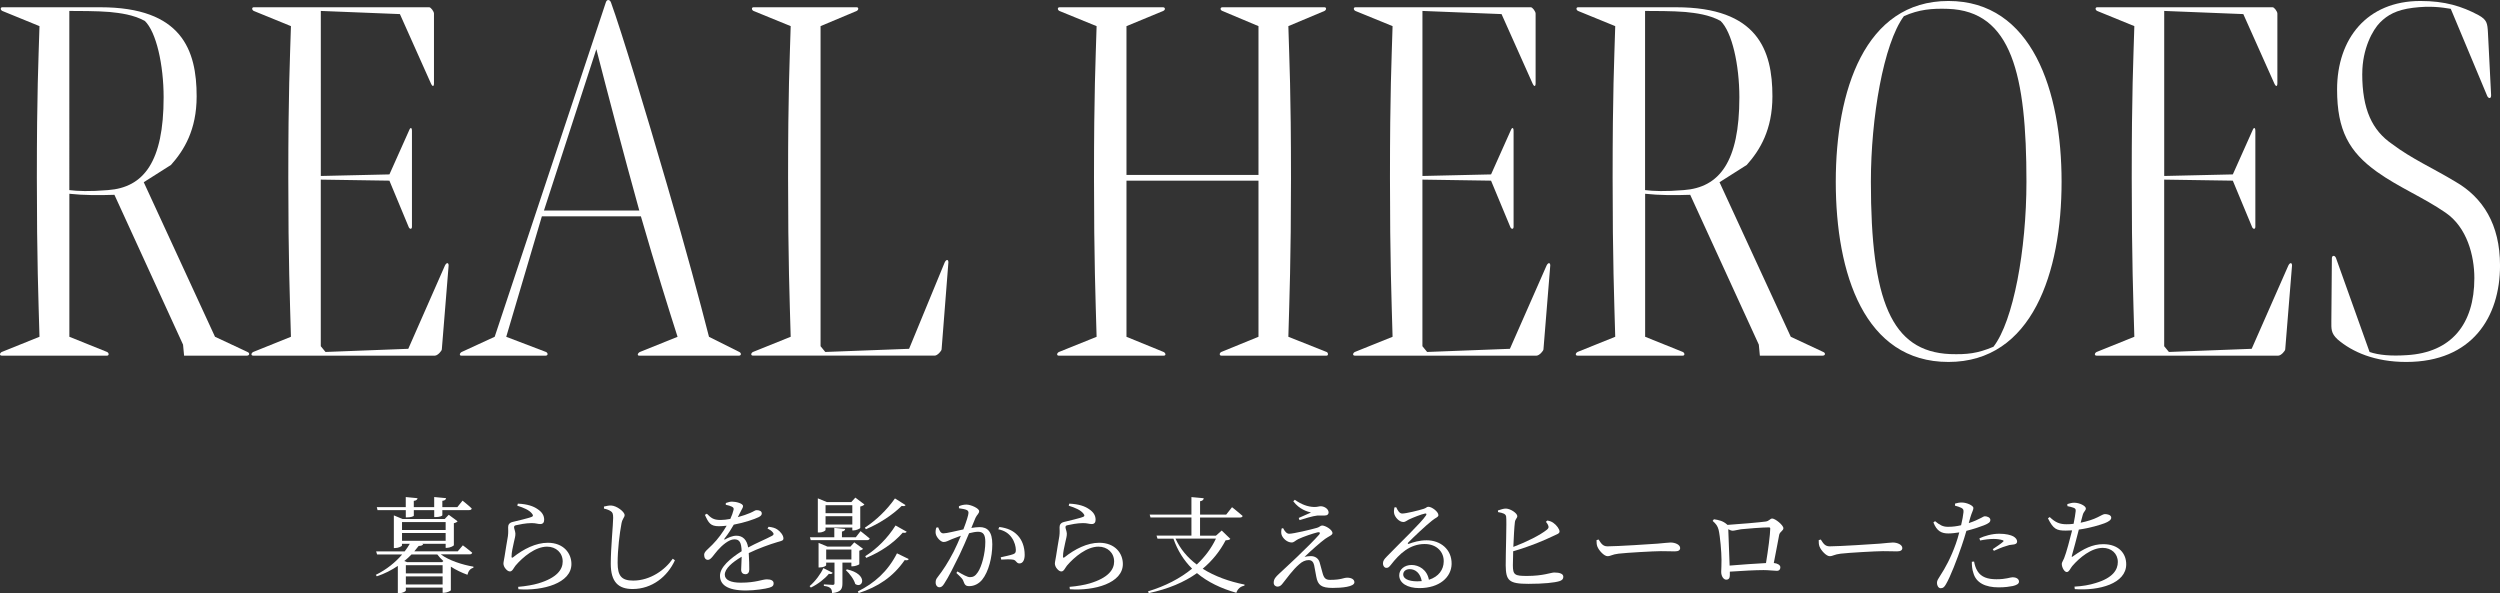 <?xml version="1.0" encoding="UTF-8"?><svg id="_レイヤー_2" xmlns="http://www.w3.org/2000/svg" viewBox="0 0 816.06 193.64"><rect x="0" y="0" width="816.06" height="193.64" fill="#333333" stroke="none"/><defs><style>.cls-1{fill:#fff;}</style></defs><g id="other"><g><path class="cls-1" d="M143.94,180.99c2.58,1.94,6.97,3.37,10.61,3.98l-.03,.37c-.99,.24-1.63,1.02-1.94,2.28-1.87-.68-3.74-1.56-5.41-2.65v7.68c-.03,.24-1.36,.85-2.21,.85h-.48v-1.7h-12v.95c0,.2-.88,.88-2.21,.88h-.41v-8.91c-2.01,1.36-4.28,2.55-6.87,3.4l-.31-.48c3.47-1.7,6.43-4.11,8.6-6.66h-8.19l-.31-.99h9.31c.65-.82,1.19-1.67,1.67-2.48h-2.55v.54c0,.27-1.16,.85-2.28,.85h-.37v-10.67l2.86,1.19h13.73l1.33-1.39,2.89,2.14c-.2,.24-.65,.51-1.22,.61v7.17c-.03,.27-1.33,.88-2.24,.88h-.44v-1.33h-7.79l.44,.1c-.1,.37-.51,.58-1.46,.61-.44,.58-.92,1.19-1.43,1.77h14.18l1.67-1.97s1.9,1.39,3.06,2.41c-.1,.37-.41,.54-.85,.54h-9.35Zm-20.7-14.45l-.24-.99h9.45v-3.3l3.84,.37c-.07,.44-.34,.78-1.22,.88v2.04h6.66v-3.3l3.88,.37c-.07,.44-.34,.78-1.22,.88v2.04h4.9l1.7-2.11s1.9,1.5,2.99,2.55c-.03,.37-.37,.54-.85,.54h-8.74v1.67c0,.24-.92,.61-2.21,.61h-.44v-2.28h-6.66v1.8c0,.27-1.09,.58-2.21,.58h-.41v-2.38h-9.21Zm7.99,3.88v2.58h14.24v-2.58h-14.24Zm0,6.12h14.24v-2.55h-14.24v2.55Zm3.09,4.45c-.71,.75-1.5,1.46-2.35,2.14l.92,.37h11.42l.41-.37c-.75-.68-1.43-1.39-1.97-2.14h-8.43Zm10.16,3.5h-12v2.69h12v-2.69Zm0,6.29v-2.62h-12v2.62h12Z"/><path class="cls-1" d="M168.86,165.08l.17-.68c3.23,.14,5.1,.88,6.32,1.7,1.63,1.05,2.28,2.18,2.28,3.57,0,.88-.41,1.39-1.26,1.39-.95,0-1.36-.31-2.86-.31-1.84,0-4.15,.48-5,.68-.58,.1-.71,.34-.71,.68,0,.41,.41,1.33,.44,2.07,.03,.88-.27,1.73-.51,2.89-.31,1.5-.75,3.16-.75,4.66,.03,.37,.2,.41,.48,.2,3.4-2.72,7.48-4.76,11.35-4.76,5.17,0,7.72,3.43,7.72,6.94,0,6.26-9.31,8.81-17.3,8.23l-.1-.78c2.48-.2,5-.65,6.56-1.12,6.19-1.84,7.99-4.59,7.99-7.14,0-2.86-2.18-4.86-5.1-4.86-3.81,0-7.85,3.33-10.3,6.19-.61,.78-1.02,1.9-1.8,1.9-.48,0-.92-.27-1.39-.82-.48-.51-.75-1.22-.75-1.73,0-.61,.24-1.36,.37-2.35,.24-1.9,.85-4.96,1.09-6.63,.17-1.29,.07-2.11,.07-2.89s.34-1.46,1.46-1.73c1.67-.41,4.96-1.16,6.26-1.67,.48-.2,.51-.51,.07-1.05-.88-1.16-2.72-1.94-4.79-2.58Z"/><path class="cls-1" d="M197.15,166.03v-.68c.88-.2,1.63-.37,2.35-.34,1.8,.07,4.39,2.04,4.39,3.13,0,.78-.71,1.09-1.02,2.72-.61,3.23-1.26,8.47-1.26,12.88,0,4.18,1.22,5.78,5.07,5.78,5.58,0,10.44-3.5,12.92-7.14l.71,.51c-2.45,5.37-7.51,9.38-13.8,9.38-4.66,0-7.14-2.28-7.14-8.26,0-5.17,.78-12.82,.78-14.96,0-1.36-.2-1.8-.78-2.18-.54-.37-1.26-.65-2.21-.85Z"/><path class="cls-1" d="M250.9,171.95c1.36,.17,2.11,.41,2.79,.85,.95,.61,2.04,1.9,2.04,2.92,0,.75-.51,.82-1.94,1.22-2.55,.75-6.39,2.14-9.38,3.6,.14,1.94,.17,4.22,.17,5.37,0,.92-.44,1.53-1.26,1.53-.71,0-1.39-.41-1.39-1.46,0-.85,.14-2.52,.17-4.25-3.13,1.84-5.51,3.91-5.51,5.85,0,1.73,1.94,2.62,5.2,2.62,5.03,0,7-1.09,8.53-1.09,1.36,0,2.21,.41,2.21,1.29,0,.65-.24,1.09-1.39,1.43-1.22,.37-4.73,.92-7.62,.92-6.39,0-8.5-2.07-8.5-4.83s3.26-5.58,7.07-7.99c-.1-2.82-.65-3.88-2.38-3.88-1.84,0-4.08,2.04-5.44,3.57-1.19,1.33-2.18,3.09-3.13,3.13-.82,.03-1.29-.65-1.29-1.63-.03-1.02,1.19-1.8,2.69-3.33,1.84-1.84,3.43-4.08,4.66-6.19-.85,.1-1.7,.17-2.52,.17-2.75,0-3.37-1.02-4.59-3.71l.65-.37c1.29,1.29,2.07,2.07,4.52,2.04,.95,0,2.04-.14,3.13-.34,.51-1.09,.85-2.07,1.02-2.82,.17-.58,.1-.88-.54-1.19-.44-.24-1.16-.44-1.97-.61l.03-.58c.68-.24,1.5-.48,2.07-.44,1.16,0,3.54,.54,3.54,1.46,0,.48-.27,.75-.61,1.46-.27,.54-.68,1.36-1.09,2.14,1.6-.44,3.06-.95,4.01-1.36,1.36-.58,1.6-.92,2.11-.92,.88,0,1.7,.27,1.7,1.09,0,.48-.31,.82-1.02,1.19-1.33,.65-4.62,1.8-8.12,2.45-.71,1.26-1.63,2.75-3.06,4.59-.14,.2-.03,.37,.2,.24,1.12-.61,2.38-1.22,3.74-1.22,2.11,0,3.43,1.43,3.81,3.84,2.65-1.43,5.92-2.79,7.82-3.81,.58-.34,.65-.68,.17-1.19-.34-.44-1.02-.88-1.67-1.19l.37-.58Z"/><path class="cls-1" d="M271.82,186.97c-.2,.34-.48,.51-1.26,.34-1.26,1.56-3.54,3.37-5.88,4.49l-.41-.48c1.87-1.56,3.71-4.08,4.49-5.88l3.06,1.53Zm-7.17-10.64l-.27-.95h7.96v-3.06l3.54,.34c-.03,.44-.34,.71-1.05,.85v1.87h4.52l1.56-2.01s1.84,1.43,2.99,2.41c-.1,.37-.44,.54-.92,.54h-18.32Zm4.83-3.33c0,.2-.82,.82-2.11,.82h-.41v-11.15l2.96,1.22h7.96l1.33-1.46,2.96,2.24c-.2,.27-.71,.54-1.36,.68v6.97c-.03,.24-1.33,.82-2.18,.82h-.41v-.95h-8.74v.82Zm5.51,10.64v6.73c0,1.87-.44,2.92-3.37,3.23-.03-.68-.17-1.26-.51-1.56-.37-.37-.95-.65-2.18-.78v-.51s2.35,.17,2.89,.17c.48,0,.58-.2,.58-.58v-6.7h-2.72v.88c0,.17-.82,.71-2.07,.71h-.41v-8.02l2.92,1.22h7.48l1.26-1.39,2.86,2.11c-.17,.24-.65,.48-1.22,.61v4.39c-.03,.2-1.36,.71-2.18,.71h-.41v-1.22h-2.92Zm-5.51-18.73v2.62h8.74v-2.62h-8.74Zm8.74,6.32v-2.72h-8.74v2.72h8.74Zm-8.53,11.39h8.23v-3.23h-8.23v3.23Zm6.77,3.23c7.14,1.6,5.2,6.46,2.72,4.79-.41-1.53-1.84-3.4-3.06-4.52l.34-.27Zm20.19-3.37c-.2,.37-.54,.51-1.33,.34-3.81,5.51-8.7,8.74-15.03,10.78l-.27-.54c5.44-2.72,9.72-6.46,12.78-12.44l3.84,1.87Zm-1.05-17.61c-.2,.34-.51,.41-1.26,.27-3.16,3.09-7.41,5.81-11.69,7.62l-.34-.51c3.67-2.41,7.17-5.75,9.83-9.55l3.47,2.18Zm-13.16,16.69c3.88-2.48,7.31-5.92,9.89-10.03l3.64,2.04c-.24,.34-.51,.44-1.29,.31-3.13,3.54-7.34,6.32-11.93,8.23l-.31-.54Z"/><path class="cls-1" d="M312.99,165.25c.61-.27,1.43-.54,2.48-.54,1.43,0,4.15,1.22,4.15,2.14,0,.82-.78,1.22-1.19,2.18-.31,.78-.78,1.94-1.36,3.3,.92-.14,1.94-.27,2.69-.27,2.58,0,4.15,1.46,4.15,5.61s-1.19,8.97-3.33,11.59c-1.02,1.22-2.48,2.07-4.22,2.07-1.19,0-1.46-.48-1.9-1.67-.2-.58-.48-.95-2.28-2.62l.34-.51c1.8,1.05,3.26,1.87,4.08,1.87,1.05,0,1.77-.37,2.58-1.6,1.26-1.8,2.45-6.15,2.45-9.89,0-2.28-.58-3.33-2.38-3.33-.75,0-1.8,.2-2.92,.48-.95,2.28-2.07,4.86-3.09,7-1.8,3.67-3.6,7.31-5,9.42-.58,.95-1.02,1.22-1.63,1.22-.58,0-1.19-.58-1.19-1.53,0-.68,.1-1.09,.61-1.73,1.8-2.31,3.4-4.76,5.27-8.36,.78-1.56,1.6-3.4,2.35-5.2-1.16,.41-2.21,.82-2.89,1.09-1.39,.58-1.9,.95-2.75,.95-.92,0-2.28-1.43-2.55-2.62-.14-.65-.03-1.43,.17-2.07l.61-.1c.44,.99,.75,1.97,1.7,1.97,1.09,0,3.94-.75,6.53-1.29,.99-2.55,1.67-4.73,1.67-5.37,0-.41-.1-.71-.54-.95-.54-.27-1.7-.48-2.58-.58v-.65Zm13.23,6.77c2.62,.34,4.52,1.19,5.95,2.72,1.46,1.5,2.31,3.77,2.31,6.39,0,1.56-.54,2.79-1.7,2.79-1.02,0-.99-.99-2.01-1.22-.75-.17-2.75-.14-3.94-.03l-.17-.75c1.33-.31,3.2-.68,4.08-1.02,.71-.27,.88-.61,.85-1.5-.03-.92-.34-2.45-1.33-3.88-.95-1.36-2.28-2.31-4.39-2.75l.34-.75Z"/><path class="cls-1" d="M348.86,165.08l.17-.68c3.23,.14,5.1,.88,6.32,1.7,1.63,1.05,2.28,2.18,2.28,3.57,0,.88-.41,1.39-1.26,1.39-.95,0-1.36-.31-2.86-.31-1.84,0-4.15,.48-5,.68-.58,.1-.71,.34-.71,.68,0,.41,.41,1.33,.44,2.07,.03,.88-.27,1.73-.51,2.89-.31,1.5-.75,3.16-.75,4.66,.03,.37,.2,.41,.48,.2,3.4-2.72,7.48-4.76,11.35-4.76,5.17,0,7.72,3.43,7.72,6.94,0,6.26-9.31,8.81-17.3,8.23l-.1-.78c2.48-.2,5-.65,6.56-1.12,6.19-1.84,7.99-4.59,7.99-7.14,0-2.86-2.18-4.86-5.1-4.86-3.81,0-7.85,3.33-10.3,6.19-.61,.78-1.02,1.9-1.8,1.9-.48,0-.92-.27-1.39-.82-.48-.51-.75-1.22-.75-1.73,0-.61,.24-1.36,.37-2.35,.24-1.9,.85-4.96,1.09-6.63,.17-1.29,.07-2.11,.07-2.89s.34-1.46,1.46-1.73c1.67-.41,4.96-1.16,6.26-1.67,.48-.2,.51-.51,.07-1.05-.88-1.16-2.72-1.94-4.79-2.58Z"/><path class="cls-1" d="M401.63,175.89c-.27,.34-.65,.41-1.56,.48-1.84,3.54-4.32,6.63-7.48,9.28,3.94,2.48,8.67,4.18,13.67,5.17l-.07,.37c-1.22,.2-2.21,1.02-2.62,2.31-4.93-1.39-9.31-3.47-12.85-6.42-4.15,2.96-9.35,5.17-15.74,6.53l-.24-.58c5.64-1.7,10.5-4.22,14.38-7.41-2.65-2.65-4.73-5.88-6.09-9.79h-5.2l-.31-.99h11.39v-5.92h-13.36l-.27-.95h13.63v-5.71l4.01,.37c-.03,.51-.37,.85-1.19,.99v4.35h8.53l1.9-2.41s2.14,1.67,3.47,2.86c-.1,.37-.44,.51-.92,.51h-12.99v5.92h5.2l1.87-1.67,2.82,2.72Zm-17.92-.07c1.56,3.4,3.94,6.22,6.94,8.46,2.65-2.48,4.79-5.34,6.26-8.46h-13.19Z"/><path class="cls-1" d="M418.83,172.39c.54,1.09,1.22,1.84,1.97,1.84,1.39,0,7.11-1.36,9.11-1.94,.85-.24,1.12-.75,1.67-.75,1.05,0,3.37,1.36,3.37,2.48,0,.68-1.19,1.02-2.38,1.87-1.43,1.02-4.86,4.05-6.73,5.88,.68-.17,1.5-.24,2.11-.24,1.26,0,2.38,.68,2.79,1.97,.34,1.12,.71,2.55,.99,3.6,.44,1.6,.99,2.18,2.45,2.18,3.74,0,4.32-.71,5.58-.71,1.43,0,2.35,.58,2.35,1.5,0,1.5-4.22,1.84-7.07,1.84-3.74,0-4.86-.92-5.37-3.64-.24-1.16-.48-2.58-.71-3.81-.24-.99-.75-1.63-1.8-1.63s-2.11,.48-3.09,1.39c-2.11,1.8-4.05,4.59-5.37,6.22-.48,.65-.99,1.05-1.67,1.05s-1.26-.48-1.26-1.26c0-1.29,.71-1.94,1.7-2.89,1.39-1.33,4.22-3.88,5.92-5.54,2.58-2.45,5.78-5.64,7.17-7.24,.54-.61,.24-.99-.54-.78-1.36,.34-4.42,1.33-6.26,2.21-.99,.51-1.39,1.09-2.11,1.09-1.56,0-2.92-1.39-3.3-2.48-.2-.65-.14-1.33,0-2.07l.51-.14Zm3.33-8.77l.48-.48c2.21,1.53,4.18,2.28,6.29,2.35,1.09,.03,1.6-.24,2.18-.24,1.19,0,2.58,.88,2.58,2.04,0,.51-.37,.99-1.29,.99-.82,0-1.46-.03-2.35,0-1.5,.14-4.42,1.05-5.85,1.5l-.27-.71c1.36-.58,2.99-1.29,4.01-1.77-1.19-.31-3.77-.99-5.78-3.67Z"/><path class="cls-1" d="M455.76,165.59c.48,1.02,1.05,2.04,1.94,2.04,1.29,0,5.41-1.02,7-1.53,.92-.27,.99-.68,1.53-.68,1.19,0,3.3,1.63,3.3,2.72,0,.71-.92,.82-2.07,1.8-1.87,1.43-6.29,5.61-7.79,7.17-.27,.27-.1,.54,.2,.41,1.43-.51,3.4-1.16,5.81-1.16,4.45,0,8.23,2.89,8.16,7.72-.07,4.32-3.94,7.89-10.54,7.89-3.84,0-6.56-1.6-6.56-4.18,0-1.94,1.73-3.37,4.05-3.37s5.03,1.5,5.64,4.83c3.26-1.02,4.79-3.37,4.83-5.92,.1-2.99-2.11-5.75-6.22-5.75-4.83,0-8.19,3.13-11.05,6.83-.61,.75-.92,.99-1.5,.95-.54,0-1.12-.65-1.05-1.6,.03-.71,.41-1.26,1.29-2.14,4.76-4.9,11.18-11.01,12.71-13.33,.37-.54,.14-.75-.31-.65-1.12,.2-3.84,1.29-5.24,1.94-.65,.31-1.16,.82-1.77,.82-1.5,0-2.82-1.7-3.03-2.75-.14-.61-.07-1.29,.07-2.01l.58-.07Zm8.33,24.1c-.44-2.52-2.01-3.91-3.91-3.91-1.26,0-2.14,.68-2.14,1.77,0,1.22,1.5,2.21,4.59,2.21,.51,0,.99-.03,1.46-.07Z"/><path class="cls-1" d="M505.06,169.91c.82,.14,1.39,.34,1.97,.75,1.09,.75,2.04,2.07,2.04,2.82s-.92,.92-2.21,1.56c-2.62,1.26-7.31,3.3-12.92,4.9-.07,1.97-.1,3.71-.1,4.59,0,3.2,.68,3.47,4.66,3.47,5.24,0,7.79-1.12,8.84-1.12,1.84,0,2.96,.44,2.96,1.36,0,.85-.51,1.22-1.26,1.46-1.53,.48-5.03,.88-10.13,.88-6.46,0-7.34-1.12-7.41-6.02-.03-3.57,.37-14.52,.14-15.94-.14-.88-.95-1.16-2.65-1.46l-.03-.54c.82-.24,1.84-.65,2.65-.61,1.56,.07,3.67,1.56,3.67,2.45,0,.71-.65,.92-.78,1.97-.2,1.46-.37,4.9-.51,8.09,4.45-1.67,8.8-3.88,10.95-5.61,.54-.48,.68-.75,.44-1.36-.17-.48-.51-.92-.75-1.22l.44-.41Z"/><path class="cls-1" d="M521.82,176.1c.78,1.22,1.36,2.24,2.89,2.24,3.2,0,14.65-.75,16.35-.88,2.28-.17,3.4-.37,4.25-.37,1.53,0,3.13,.71,3.13,1.8,0,.68-.51,1.09-1.73,1.09s-2.41-.07-4.59-.07-11.25,.51-13.8,.82c-2.11,.24-2.52,.82-3.6,.82s-2.79-1.83-3.3-3.13c-.27-.68-.27-1.39-.27-2.11l.68-.2Z"/><path class="cls-1" d="M559.46,169.5c1.63,.24,2.96,.54,4.28,1.7,.07,.03,.1,.1,.14,.14,3.4-.2,11.05-.88,12.41-1.09,1.26-.14,1.46-.99,2.21-.99,.95,0,3.64,2.14,3.64,3.16,0,.82-1.12,1.12-1.36,2.11-.34,1.63-1.05,5.75-1.77,9.25,1.19,.1,2.14,.65,2.14,1.39,0,.68-.34,1.16-1.16,1.16-.88,0-2.65-.24-4.32-.24-2.65,0-7.07,.24-11.01,.51v1.16c0,.88-.31,1.46-1.19,1.46-.82,0-1.63-1.09-1.63-2.55,0-.75,.14-2.58,.1-3.98,0-2.38-.44-7.65-.95-9.76-.31-1.22-.85-1.94-1.94-2.89l.41-.54Zm17,14.31c.65-3.88,1.39-9.45,1.39-11.25,0-.27-.1-.41-.44-.41-2.04,0-7.21,.41-9.08,.61-1.09,.14-2.11,.48-2.75,.48-.37,0-.92-.2-1.43-.48,.1,2.31,.34,8.5,.44,11.86,3.47-.27,8.64-.68,11.86-.82Z"/><path class="cls-1" d="M594.34,176.1c.78,1.22,1.36,2.24,2.89,2.24,3.2,0,14.65-.75,16.35-.88,2.28-.17,3.4-.37,4.25-.37,1.53,0,3.13,.71,3.13,1.8,0,.68-.51,1.09-1.73,1.09s-2.41-.07-4.59-.07-11.25,.51-13.8,.82c-2.11,.24-2.52,.82-3.6,.82s-2.79-1.83-3.3-3.13c-.27-.68-.27-1.39-.27-2.11l.68-.2Z"/><path class="cls-1" d="M642.62,170.76c1.7-.54,3.03-1.16,4.05-1.7,.54-.31,.95-.54,1.26-.54,.65,0,1.77,.37,1.77,1.19,0,.71-.48,1.12-2.11,1.77-.82,.34-3.37,1.22-5.71,1.8-.48,1.6-.99,3.37-1.56,4.96-1.5,4.38-3.67,10.03-5.1,12.44-.51,.88-.88,1.33-1.73,1.33-.71,0-1.22-.82-1.22-1.73s.48-1.33,1.09-2.41c1.6-2.45,3.43-5.75,5.07-10.37,.41-1.12,.78-2.41,1.12-3.71-1.16,.17-2.45,.34-3.54,.34-2.18,0-3.77-.68-4.9-3.6l.54-.41c1.53,1.26,2.55,1.84,4.15,1.84,1.53,.03,3.06-.2,4.35-.51,.41-1.7,.68-3.26,.78-4.25,.07-.82-.1-1.09-.71-1.43-.61-.31-1.36-.51-2.07-.71l.03-.68c.78-.24,1.46-.37,2.35-.34,1.46,.03,3.6,.95,3.64,1.77,0,.68-.54,1.46-1.02,3.13l-.51,1.84Zm1.77,12.54c.17,.95,.48,2.18,1.16,3.2,1.19,1.87,3.26,2.58,6.12,2.58,3.3,0,4.45-.65,5.34-.65,.95,0,2.04,.44,2.04,1.43,0,.75-.88,1.16-2.01,1.43-1.02,.2-2.55,.44-4.62,.44-4.32,0-7.38-1.46-8.26-4.69-.44-1.22-.51-2.55-.51-3.67l.75-.07Zm1.73-7.58c1.67-.78,4.11-1.5,6.49-1.5,2.24,0,3.77,.44,4.56,.85,.85,.48,1.26,1.09,1.26,1.67,0,.71-.58,.99-1.6,1.05-.61,.03-1.19,.14-2.07,.48-1.16,.31-2.72,1.02-3.91,1.53l-.37-.54c1.09-.71,2.99-2.01,3.4-2.45,.24-.2,.14-.37-.17-.48-.78-.27-1.94-.41-2.96-.41-1.36,0-2.89,.2-4.39,.51l-.24-.71Z"/><path class="cls-1" d="M674.82,164.54c.82-.24,1.53-.44,2.24-.44,1.77,0,3.81,1.05,3.81,1.87,0,.75-.71,.95-1.02,2.14-.2,.68-.41,1.5-.68,2.52,2.14-.44,4.18-1.09,5.51-1.77,1.29-.65,1.94-1.05,2.41-1.05,.78,0,2.07,.24,2.07,1.19,0,.71-.85,1.29-2.18,1.8-1.39,.51-4.66,1.56-8.4,2.07-.68,2.72-1.73,6.6-2.21,8.29-.2,.68-.17,.82,.48,.31,3.26-2.31,6.19-3.84,9.69-3.84,5.13,0,7.51,3.09,7.51,6.56,0,6.32-8.81,8.7-16.79,8.12l-.1-.82c2.62-.14,4.93-.54,6.87-1.16,5.75-1.7,7.28-4.42,7.28-6.87,0-2.79-2.11-4.62-4.93-4.62-3.74,0-7.58,3.2-9.93,5.92-.58,.65-1.02,1.97-1.8,1.97s-1.63-1.5-1.63-2.62c0-.54,.24-.68,.75-1.87,.71-1.7,1.94-6.36,2.62-9.11-.71,.03-1.39,.07-2.11,.07-2.89,0-4.01-.41-5.78-4.01l.58-.41c1.87,1.8,3.3,2.35,5.51,2.35,.71,0,1.5-.03,2.28-.14,.34-1.67,.61-3.33,.68-4.11,.07-.68-.1-.88-.65-1.12-.54-.2-1.19-.37-2.04-.54l-.03-.68Z"/></g><g><path class="cls-1" d="M.58,114.89l12.31-4.96c-.34-12.48-.86-24.8-.86-51.81,0-28.56,.51-37.62,.86-49.59L.75,3.57C.07,3.23,.07,2.37,.75,2.37h31.98c26.68,0,31.46,14.02,31.46,29.07,0,10.94-4.1,17.61-8.38,22.4l-8.89,5.64,23.26,50.45,10.6,4.96c.85,.34,.68,1.2-.17,1.2h-20.52l-.34-3.59-22.4-48.91c-4.96,.17-10.09,.17-14.71-.34v46.68l12.31,4.96c.68,.34,.68,1.2,0,1.2H.58c-.86,0-.68-.85,0-1.2ZM47.26,6.82c-3.76-2.05-8.04-2.56-11.46-2.91-3.93-.34-10.77-.34-13.17-.34V62.05c2.74,.34,6.5,.51,12.65,0,11.63-.86,18.13-9.23,18.13-30.27,0-10.6-2.39-21.38-6.16-24.97Z"/><path class="cls-1" d="M142,116.09h-59.34c-.86,0-.68-.85,0-1.2l12.31-4.96c-.34-12.48-.86-24.8-.86-51.81,0-28.56,.51-37.62,.86-49.59l-12.14-4.96c-.68-.34-.68-1.2,0-1.2h57.29c.51,0,1.54,1.37,1.54,2.05V27.17c0,1.2-.51,1.2-1.03,0l-10.09-22.57-25.82-1.03V57.44l22.4-.51,6.5-14.54c.34-.85,.85-.85,.85,.34v31.29c0,.86-.68,.86-1.03,.17l-6.33-15.22-22.4-.34v54.38l1.54,1.88,27.02-1.03,11.97-27.19c.51-1.03,1.2-1.03,1.2,0l-2.22,27.36c0,.51-1.37,2.05-2.22,2.05Z"/><path class="cls-1" d="M150.54,116.09c-.68,0-.51-.85,.17-1.2l10.77-4.96L197.74,.84c.34-1.2,1.37-1.03,1.71,0,3.42,9.41,11.29,35.4,18.3,59.51,6.33,21.55,10.6,37.62,13.68,49.59l9.92,4.96c.68,.34,.68,1.2-.17,1.2h-32.49c-.85,0-.51-.85,.17-1.2l12.31-4.96c-2.91-9.06-7.18-22.74-11.97-39.33h-32.32l-11.63,39.33,13,4.96c.68,.34,.68,1.2-.17,1.2h-27.53Zm58.14-47.37c-5.13-18.47-10.6-39.33-14.02-52.67l-17.1,52.67h31.12Z"/><path class="cls-1" d="M245.79,114.89l12.31-4.96c-.34-12.48-.85-24.8-.85-51.81,0-28.56,.51-37.62,.85-49.59l-12.14-4.96c-.68-.34-.68-1.2,0-1.2h33.69c.68,0,.68,.85,0,1.2l-11.8,4.96V113.01l1.54,1.88,27.36-1.03,11.63-28.22c.51-1.03,1.2-1.03,1.2,0l-2.22,28.39c0,.51-1.37,2.05-2.22,2.05h-59.34c-.85,0-.68-.85,0-1.2Z"/><path class="cls-1" d="M398.66,116.09c-.68,0-.68-.85,0-1.2l12.14-4.96V58.98h-43.09v50.96l12.14,4.96c.68,.34,.86,1.2,0,1.2h-34.2c-.85,0-.68-.85,0-1.2l12.31-4.96c-.34-12.48-.85-24.8-.85-51.81,0-28.56,.51-37.62,.85-49.59l-12.14-4.96c-.68-.34-.68-1.2,0-1.2h33.86c.68,0,.85,.85,0,1.2l-11.97,4.96V57.1h43.09V8.53l-11.8-4.96c-.85-.34-.68-1.2,0-1.2h33.35c.68,0,.68,.85,0,1.2l-11.8,4.96c.34,11.97,.86,21.03,.86,49.76,0,26.16-.51,39.16-.86,51.64l12.48,4.96c.51,.17,.68,1.2,0,1.2h-34.37Z"/><path class="cls-1" d="M501.6,116.09h-59.34c-.85,0-.68-.85,0-1.2l12.31-4.96c-.34-12.48-.85-24.8-.85-51.81,0-28.56,.51-37.62,.85-49.59l-12.14-4.96c-.68-.34-.68-1.2,0-1.2h57.29c.51,0,1.54,1.37,1.54,2.05V27.17c0,1.2-.51,1.2-1.03,0l-10.09-22.57-25.82-1.03V57.44l22.4-.51,6.5-14.54c.34-.85,.85-.85,.85,.34v31.29c0,.86-.68,.86-1.03,.17l-6.33-15.22-22.4-.34v54.38l1.54,1.88,27.02-1.03,11.97-27.19c.51-1.03,1.2-1.03,1.2,0l-2.22,27.36c0,.51-1.37,2.05-2.22,2.05Z"/><path class="cls-1" d="M514.94,114.89l12.31-4.96c-.34-12.48-.85-24.8-.85-51.81,0-28.56,.51-37.62,.85-49.59l-12.14-4.96c-.68-.34-.68-1.2,0-1.2h31.98c26.68,0,31.47,14.02,31.47,29.07,0,10.94-4.1,17.61-8.38,22.4l-8.89,5.64,23.26,50.45,10.6,4.96c.85,.34,.68,1.2-.17,1.2h-20.52l-.34-3.59-22.4-48.91c-4.96,.17-10.09,.17-14.71-.34v46.68l12.31,4.96c.68,.34,.68,1.2,0,1.2h-34.37c-.85,0-.68-.85,0-1.2ZM561.62,6.82c-3.76-2.05-8.04-2.56-11.46-2.91-3.93-.34-10.77-.34-13.17-.34V62.05c2.74,.34,6.5,.51,12.65,0,11.63-.86,18.13-9.23,18.13-30.27,0-10.6-2.39-21.38-6.16-24.97Z"/><path class="cls-1" d="M599.24,59.32c0-29.58,9.41-59,36.77-59s36.94,29.41,36.94,59-9.58,58.83-36.94,58.83-36.77-28.73-36.77-58.83Zm11.46,0c0,38.82,6.67,55.41,25.82,56.26,5.64,.17,8.89-.17,14.19-2.39,6.5-8.38,10.77-31.64,10.77-53.87,0-34.88-4.79-55.75-25.65-56.43-5.13-.17-9.41,.17-14.36,2.39-6.67,9.06-10.77,33.18-10.77,54.04Z"/><path class="cls-1" d="M743.73,116.09h-59.34c-.85,0-.68-.85,0-1.2l12.31-4.96c-.34-12.48-.85-24.8-.85-51.81,0-28.56,.51-37.62,.85-49.59l-12.14-4.96c-.68-.34-.68-1.2,0-1.2h57.29c.51,0,1.54,1.37,1.54,2.05V27.17c0,1.2-.51,1.2-1.03,0l-10.09-22.57-25.82-1.03V57.44l22.4-.51,6.5-14.54c.34-.85,.85-.85,.85,.34v31.29c0,.86-.68,.86-1.03,.17l-6.33-15.22-22.4-.34v54.38l1.54,1.88,27.02-1.03,11.97-27.19c.51-1.03,1.2-1.03,1.2,0l-2.22,27.36c0,.51-1.37,2.05-2.22,2.05Z"/><path class="cls-1" d="M771.09,24.09c0,11.63,3.25,18.47,9.75,22.92,6.33,4.79,13.34,7.87,20.69,12.31,8.89,5.13,14.54,13.85,14.54,27.36,0,16.76-9.06,31.47-30.61,31.47-10.26,0-17.61-3.25-22.4-7.35-2.22-2.05-2.05-3.42-2.05-5.99l.17-20.52c0-1.03,1.03-1.03,1.37,0l10.94,30.61c3.08,1.03,7.01,1.37,12.14,1.03,14.54-.85,22.06-10.09,22.06-25.14,0-7.35-2.39-16.59-9.41-21.38-7.18-4.96-15.22-8.21-22.4-13.34-9.06-6.5-13-13.51-13-26.85,0-16.59,9.75-28.9,27.19-28.9,8.04,0,13.51,1.71,18.98,4.62,2.74,1.54,2.91,2.57,3.08,5.81l1.03,20.35c0,1.37-1.03,1.03-1.37,0l-11.8-28.22c-3.08-.51-6.67-1.03-12.31-.34-5.47,.68-8.38,2.39-10.77,4.79-2.39,2.39-5.81,8.55-5.81,16.76Z"/></g></g></svg>
